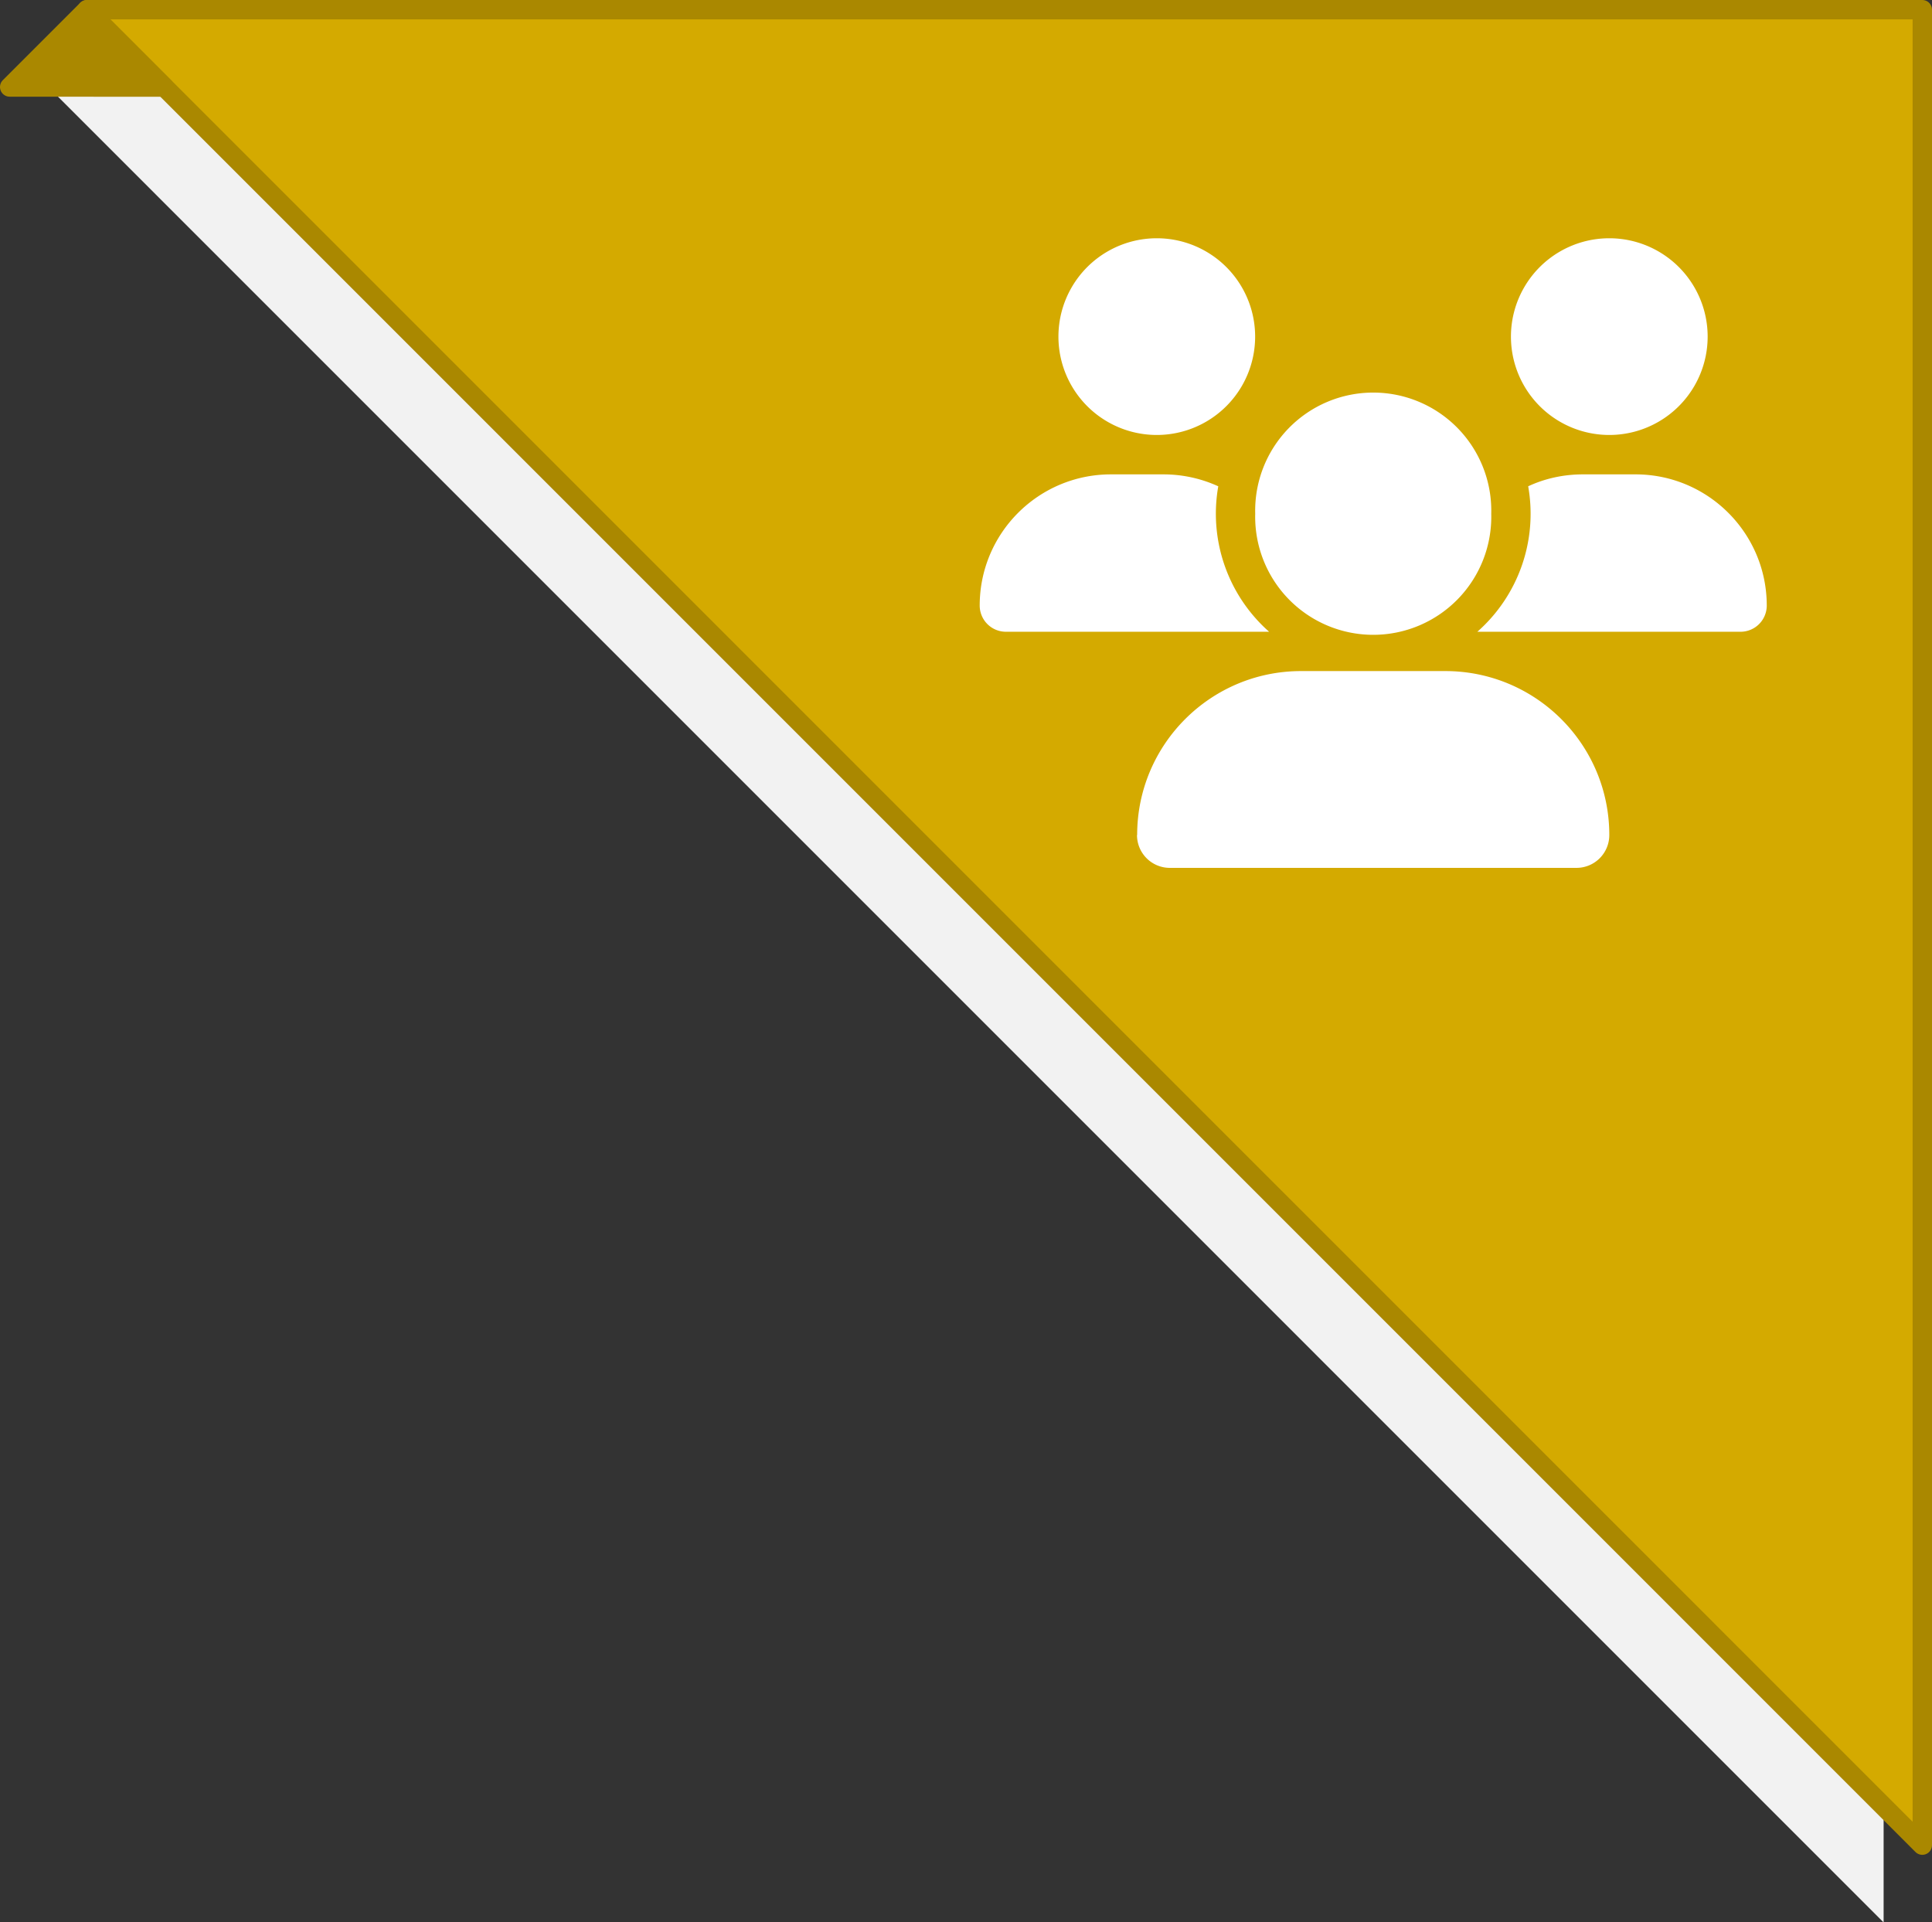 <svg xmlns="http://www.w3.org/2000/svg" xml:space="preserve" width="91.914" height="91.453" viewBox="0 0 24.319 24.197"><rect x="0" y="0" width="24.319" height="24.197" fill="#333333" stroke="none"/><path d="M31.52 10.09H8.418L31.52 33.193z" style="display:inline;fill:#f2f2f2;fill-opacity:1;stroke:none;stroke-width:.244;stroke-linecap:round;stroke-linejoin:round;stroke-dasharray:none;stroke-opacity:1" transform="translate(-7.81 -8.995)"/><path d="M32.007 9.117H8.905L32.007 32.22z" style="display:inline;fill:#d4aa00;fill-opacity:1;stroke:#a80;stroke-width:.244;stroke-linecap:round;stroke-linejoin:round;stroke-dasharray:none;stroke-opacity:1" transform="translate(-7.81 -8.995)"/><path d="m7.932 10.09.973-.973.973.974v0z" style="display:inline;fill:#a80;fill-opacity:1;stroke:#a80;stroke-width:.244;stroke-linecap:round;stroke-linejoin:round;stroke-dasharray:none;stroke-opacity:1" transform="translate(-7.81 -8.995)"/><path d="M14.561 2.999a1.238 1.238 0 1 1 0 2.476 1.238 1.238 0 1 1 0-2.476m5.696 0a1.238 1.238 0 1 1 0 2.476 1.238 1.238 0 1 1 0-2.476m-7.925 4.623c0-.912.74-1.651 1.652-1.651h.66c.247 0 .48.054.691.15a1.982 1.982 0 0 0 .64 1.831h-3.313a.33.33 0 0 1-.33-.33m6.274.33h-.01a1.98 1.98 0 0 0 .64-1.831c.21-.098.444-.15.69-.15h.661c.912 0 1.652.74 1.652 1.651a.33.33 0 0 1-.33.33h-3.302zM15.8 6.466a1.486 1.486 0 1 1 2.971 0 1.486 1.486 0 1 1-2.971 0m-1.486 4.044c0-1.139.924-2.063 2.063-2.063h1.816c1.14 0 2.064.924 2.064 2.063a.413.413 0 0 1-.413.414h-5.119a.413.413 0 0 1-.413-.414z" style="stroke-width:.015;fill:#fff"/></svg>